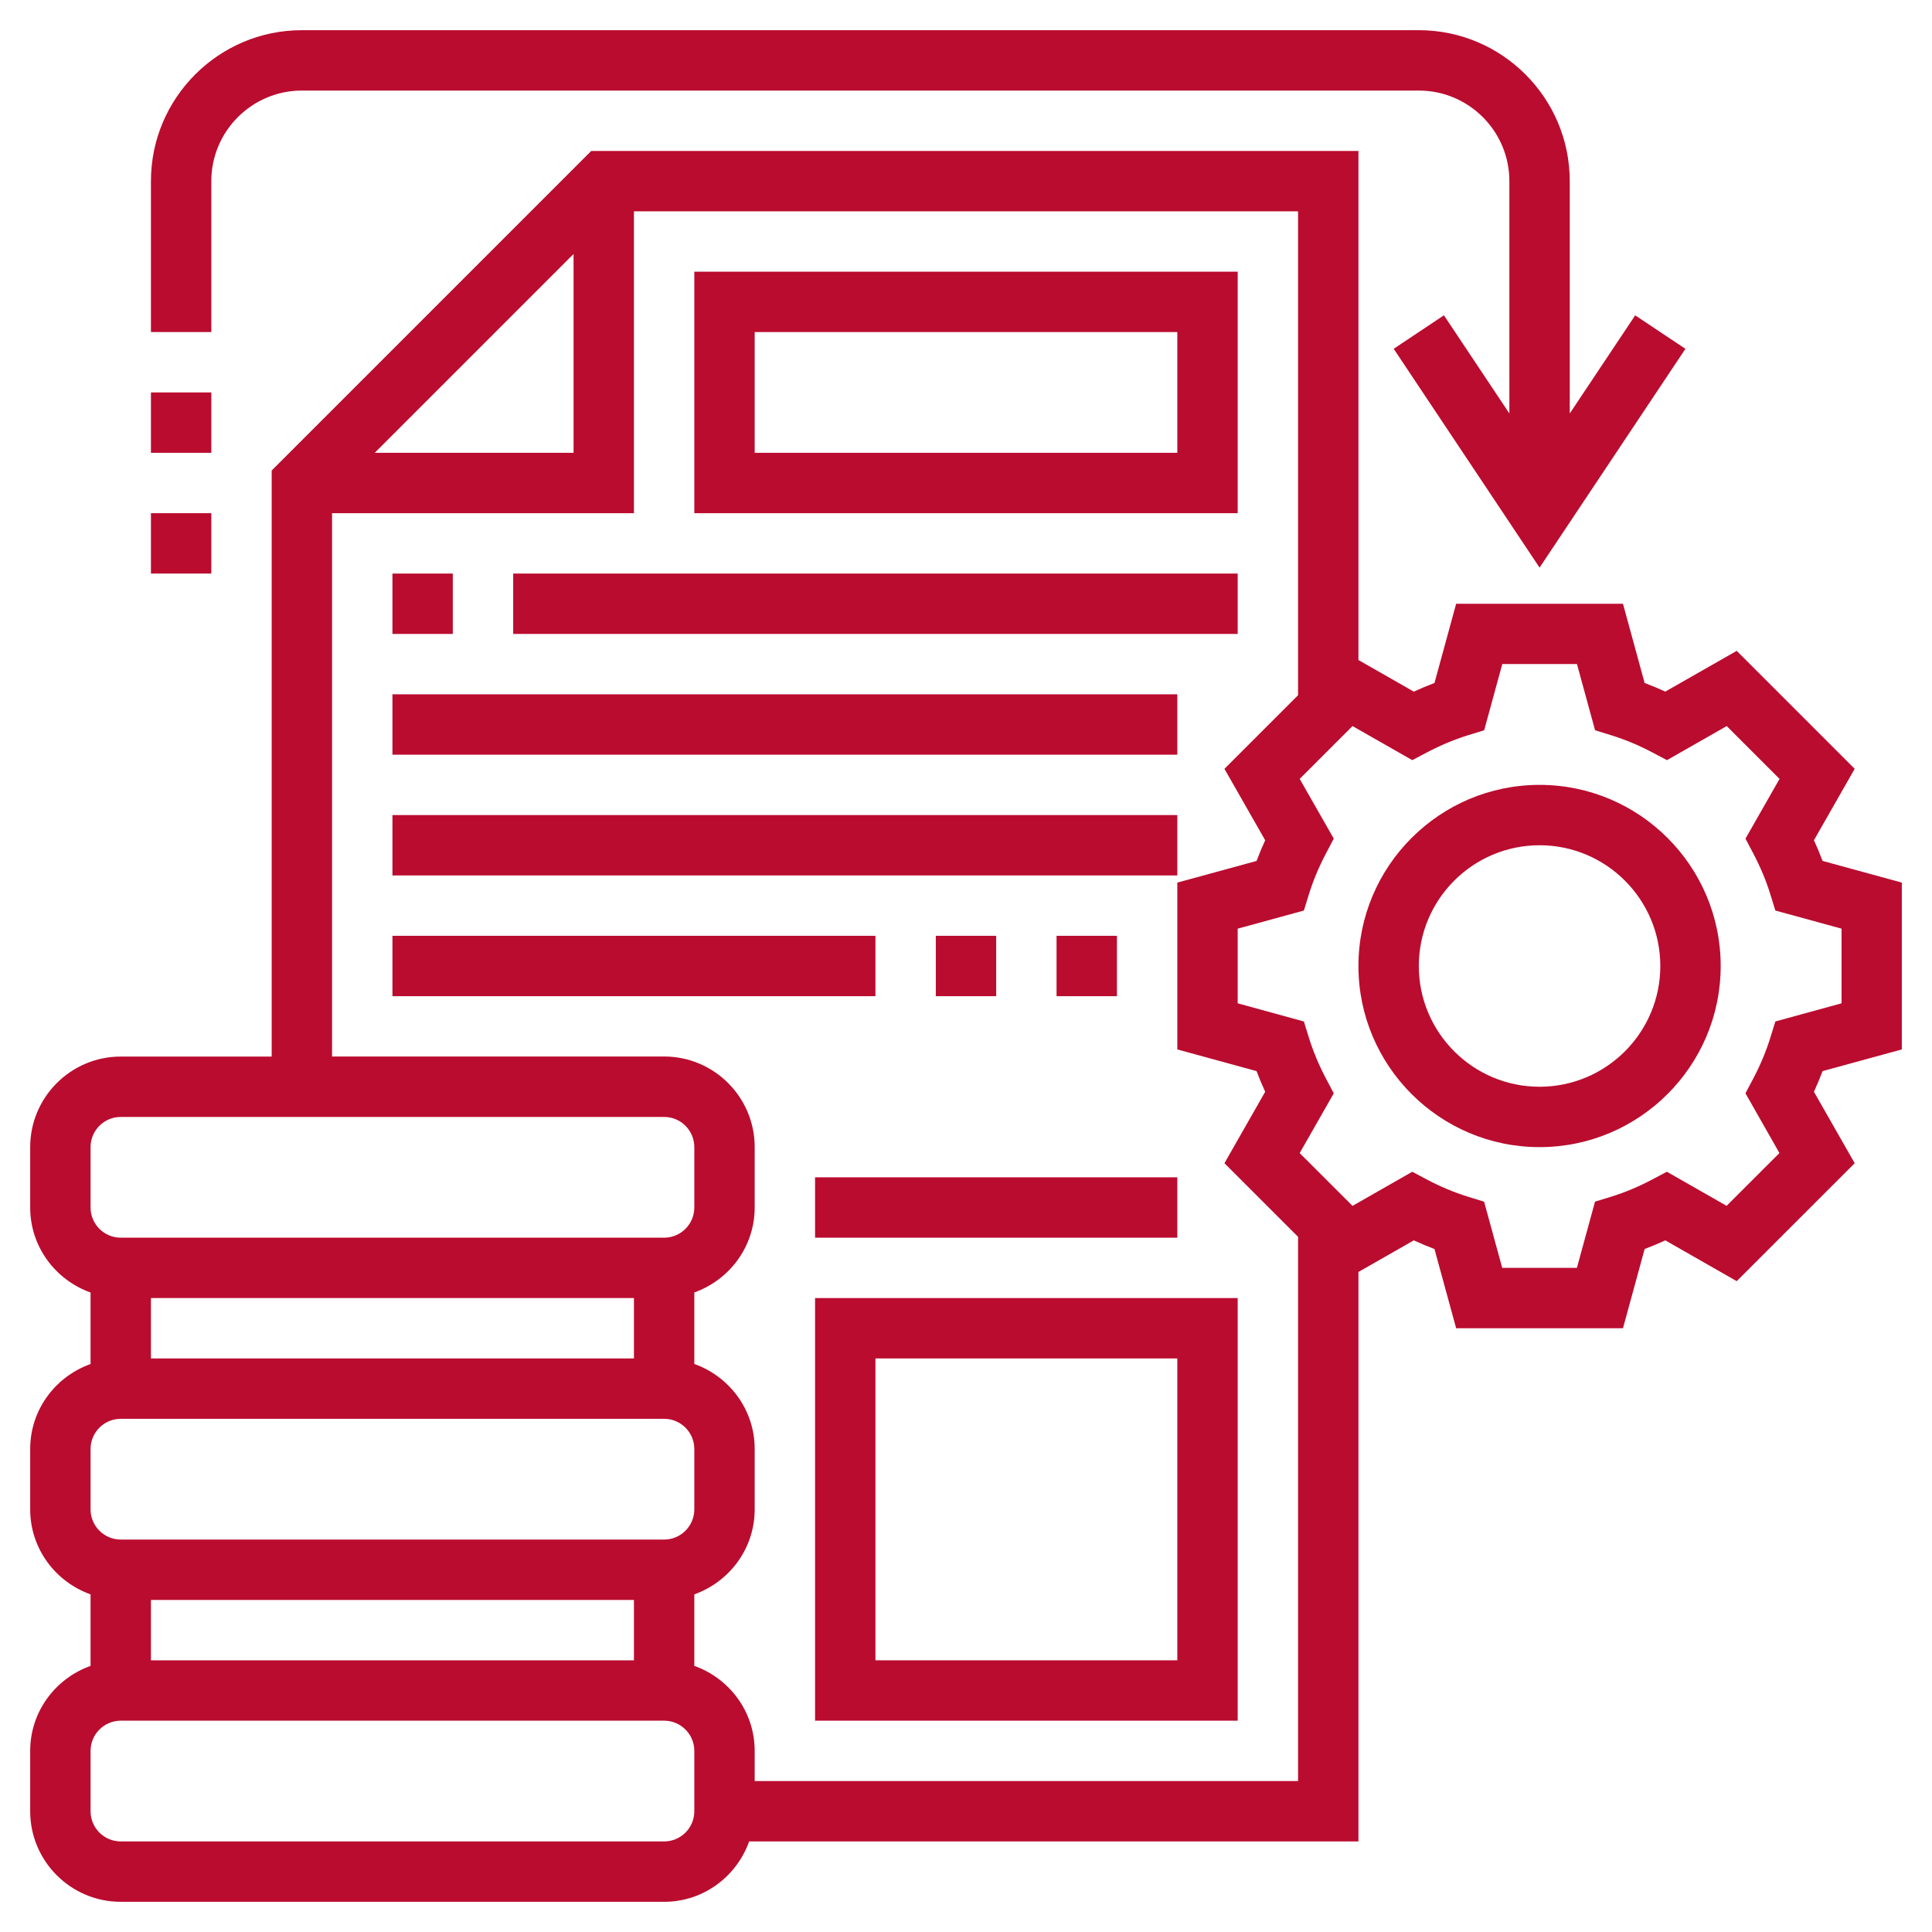 <svg height='100px' width='100px'  fill="#ba0c2f" xmlns="http://www.w3.org/2000/svg" xmlns:xlink="http://www.w3.org/1999/xlink" version="1.1" x="0px" y="0px" viewBox="0 0 64 64" style="enable-background:new 0 0 64 64;" xml:space="preserve"><g><path d="M51,26c-3.309,0-6,2.691-6,6s2.691,6,6,6s6-2.691,6-6S54.309,26,51,26z M51,36c-2.206,0-4-1.794-4-4c0-2.206,1.794-4,4-4   s4,1.794,4,4C55,34.206,53.206,36,51,36z"></path><path d="M7,6c0-1.654,1.346-3,3-3h37c1.654,0,3,1.346,3,3v7.697l-2.168-3.252l-1.664,1.109L51,18.803l4.832-7.248l-1.664-1.109   L52,13.697V6c0-2.757-2.243-5-5-5H10C7.243,1,5,3.243,5,6v5h2V6z"></path><rect x="5" y="17" width="2" height="2"></rect><rect x="5" y="13" width="2" height="2"></rect><path d="M41,9H23v8h18V9z M39,15H25v-4h14V15z"></path><path d="M63,34.764v-5.527l-2.625-0.718c-0.086-0.229-0.181-0.458-0.286-0.685l1.35-2.366l-3.908-3.908l-2.366,1.35   c-0.227-0.104-0.455-0.2-0.685-0.286L53.763,20h-5.526l-0.718,2.625c-0.229,0.086-0.458,0.181-0.685,0.286L45,21.864V5H19.586   L9,15.586V35H4c-1.654,0-3,1.346-3,3v2c0,1.302,0.839,2.402,2,2.816v2.369C1.839,45.598,1,46.698,1,48v2   c0,1.302,0.839,2.402,2,2.816v2.369C1.839,55.598,1,56.698,1,58v2c0,1.654,1.346,3,3,3h18c1.302,0,2.402-0.839,2.816-2H45V42.136   l1.834-1.047c0.226,0.104,0.455,0.2,0.685,0.286L48.237,44h5.526l0.718-2.625c0.23-0.086,0.459-0.182,0.685-0.286l2.365,1.351   l3.908-3.907l-1.35-2.367c0.104-0.227,0.2-0.455,0.286-0.684L63,34.764z M19,8.414V15h-6.586L19,8.414z M3,38c0-0.552,0.449-1,1-1   h18c0.551,0,1,0.448,1,1v2c0,0.552-0.449,1-1,1H4c-0.551,0-1-0.448-1-1V38z M21,43v2H5v-2H21z M3,48c0-0.552,0.449-1,1-1h18   c0.551,0,1,0.448,1,1v2c0,0.552-0.449,1-1,1H4c-0.551,0-1-0.448-1-1V48z M21,53v2H5v-2H21z M23,60c0,0.552-0.449,1-1,1H4   c-0.551,0-1-0.448-1-1v-2c0-0.552,0.449-1,1-1h18c0.551,0,1,0.448,1,1V60z M25,59v-1c0-1.302-0.839-2.402-2-2.816v-2.369   c1.161-0.414,2-1.514,2-2.816v-2c0-1.302-0.839-2.402-2-2.816v-2.369c1.161-0.414,2-1.514,2-2.816v-2c0-1.654-1.346-3-3-3H11V17h10   V7h22v16.03l-2.439,2.439l1.35,2.366c-0.104,0.227-0.2,0.455-0.286,0.685L39,29.237v5.527l2.625,0.718   c0.086,0.229,0.181,0.457,0.286,0.684l-1.35,2.367L43,40.971V59H25z M58.946,38.196l-1.75,1.749l-1.979-1.13l-0.486,0.258   c-0.445,0.236-0.906,0.429-1.369,0.572l-0.525,0.161L52.237,42h-2.474l-0.6-2.193l-0.525-0.161   c-0.463-0.144-0.924-0.336-1.369-0.572l-0.486-0.258l-1.979,1.13l-1.75-1.749l1.129-1.979l-0.256-0.485   c-0.238-0.45-0.43-0.912-0.572-1.371l-0.162-0.524L41,33.236v-2.473l2.193-0.6l0.162-0.525c0.142-0.46,0.334-0.922,0.572-1.371   l0.256-0.486l-1.129-1.979l1.75-1.75l1.979,1.129l0.486-0.256c0.449-0.237,0.91-0.43,1.371-0.572l0.525-0.162l0.6-2.193h2.474   l0.6,2.193l0.525,0.162c0.46,0.142,0.922,0.334,1.371,0.572l0.486,0.256l1.979-1.129l1.75,1.75l-1.129,1.979l0.256,0.486   c0.237,0.449,0.43,0.91,0.572,1.371l0.162,0.525l2.193,0.6v2.473l-2.193,0.601l-0.162,0.524c-0.142,0.459-0.334,0.921-0.572,1.371   l-0.256,0.485L58.946,38.196z"></path><rect x="13" y="19" width="2" height="2"></rect><rect x="17" y="19" width="24" height="2"></rect><rect x="13" y="23" width="26" height="2"></rect><rect x="13" y="27" width="26" height="2"></rect><rect x="13" y="31" width="16" height="2"></rect><rect x="31" y="31" width="2" height="2"></rect><rect x="35" y="31" width="2" height="2"></rect><path d="M27,57h14V43H27V57z M29,45h10v10H29V45z"></path><rect x="27" y="39" width="12" height="2"></rect></g></svg>